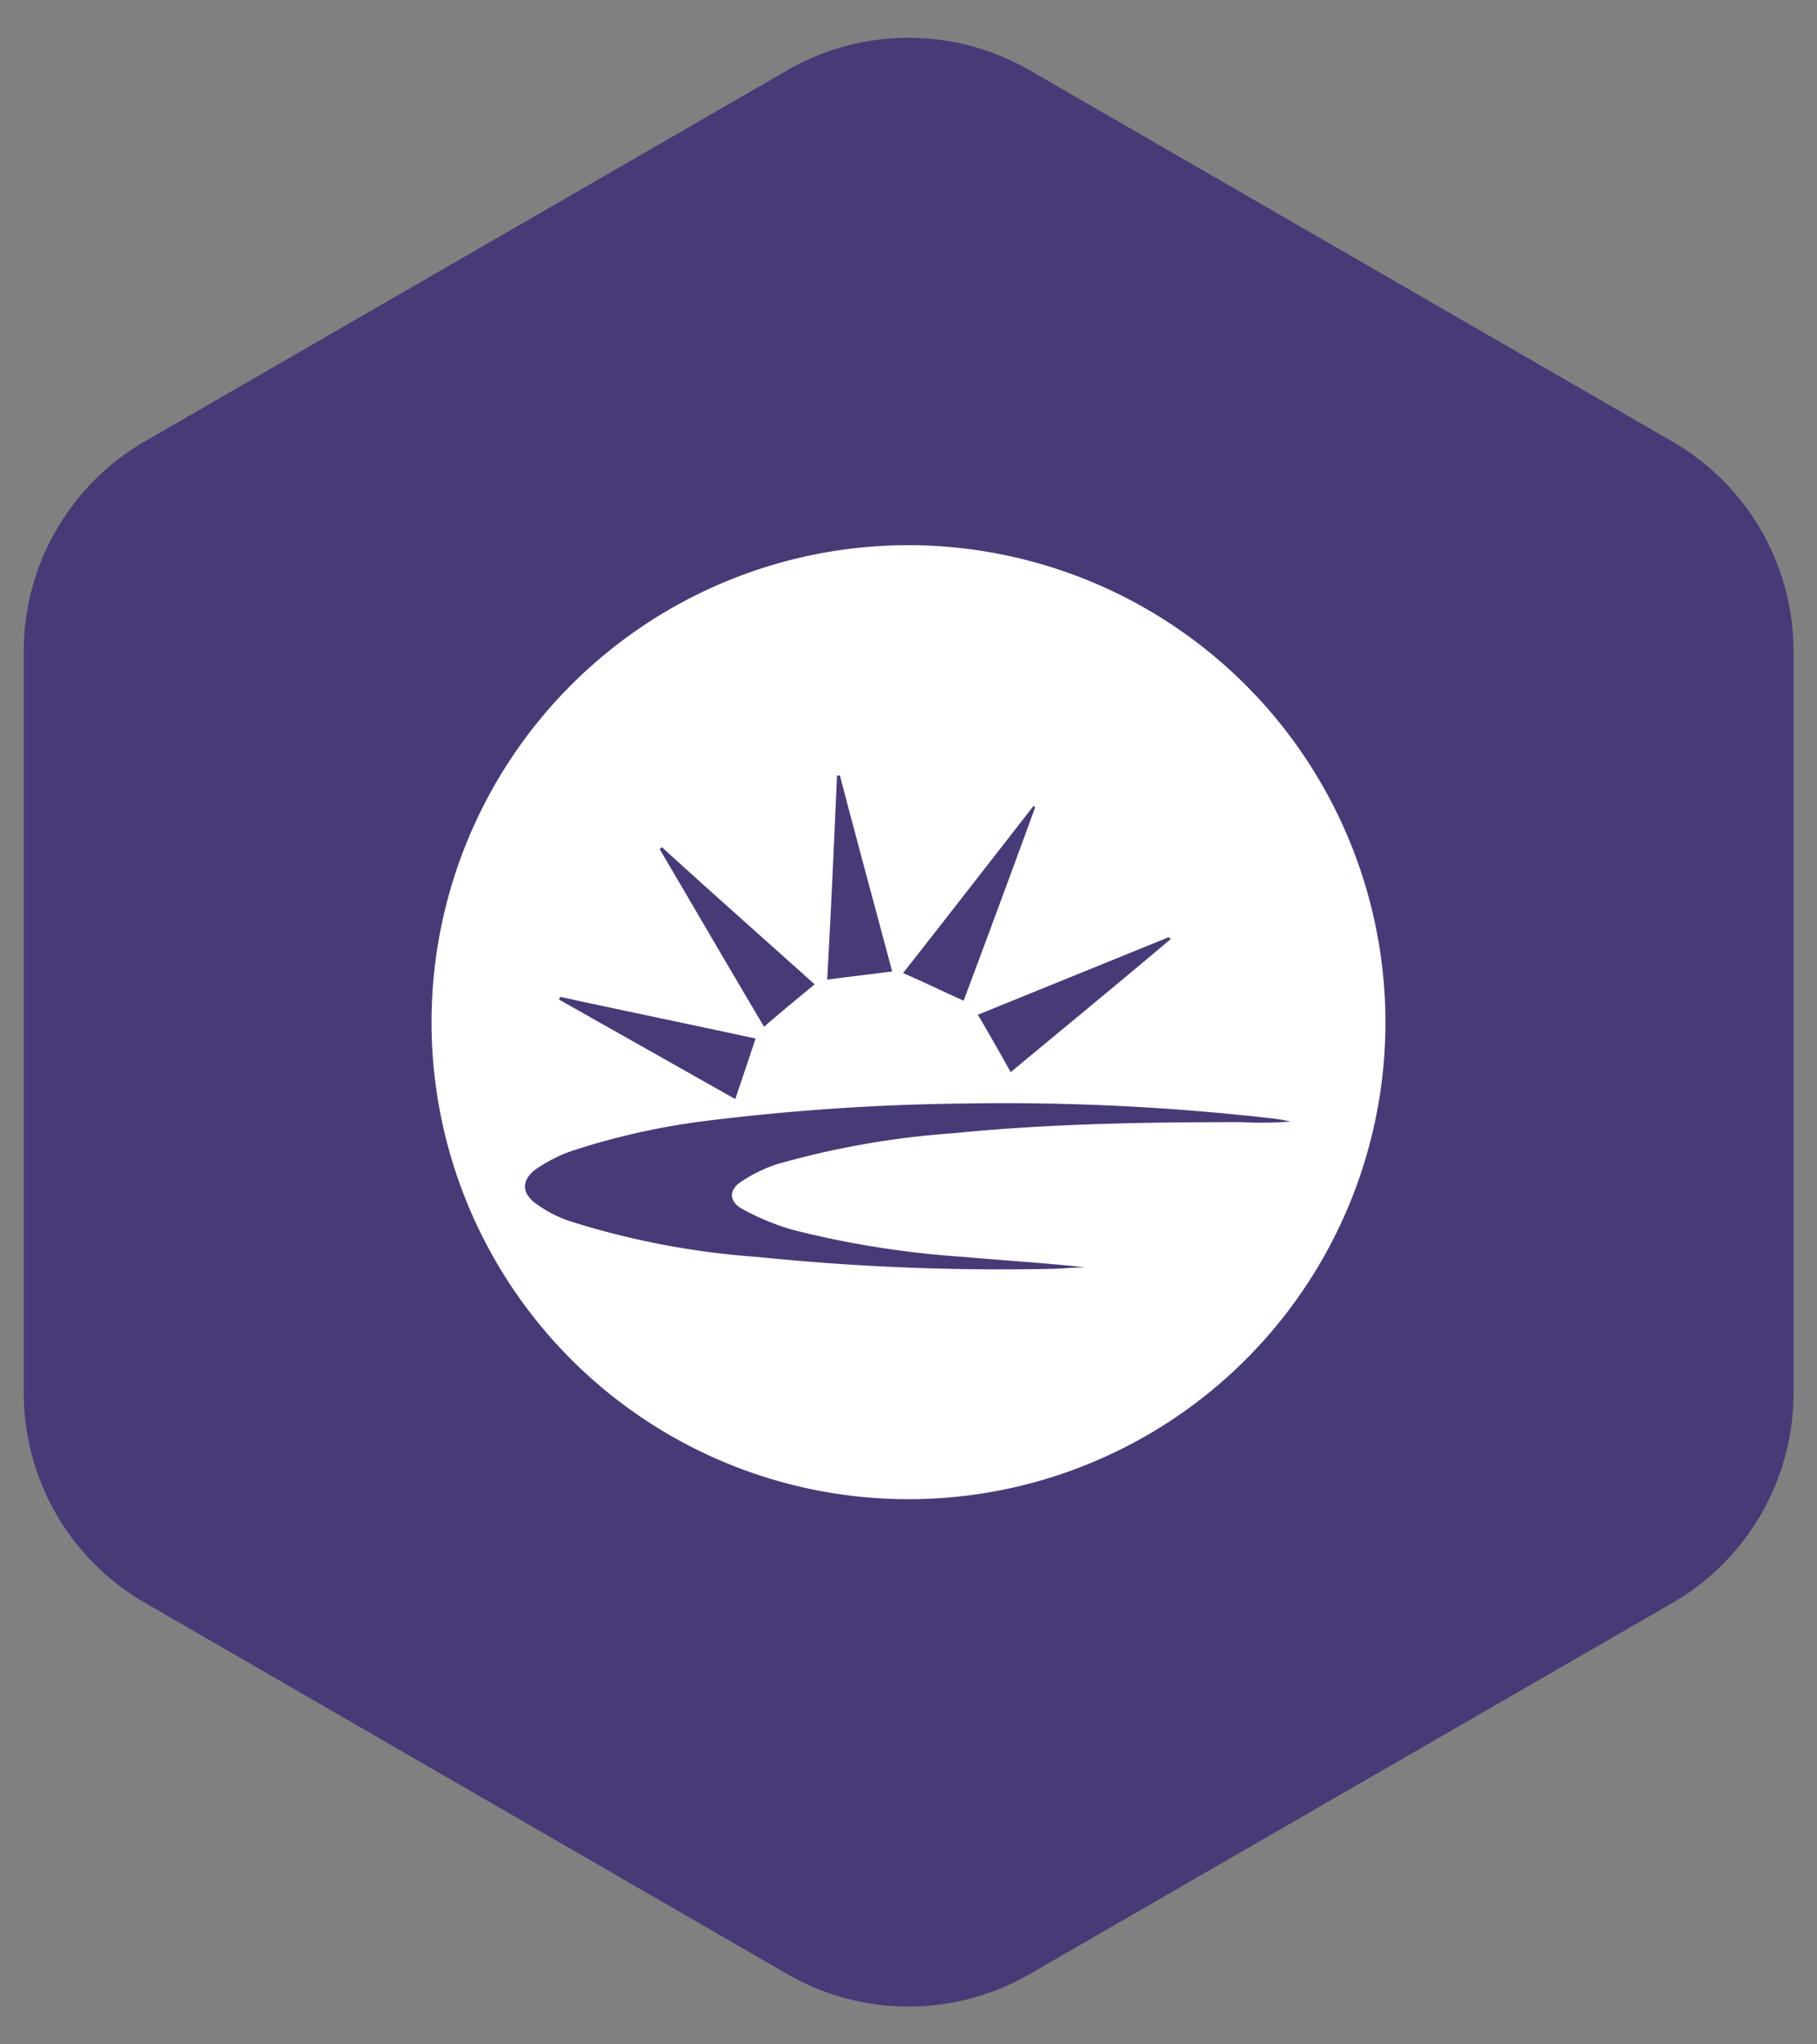 <?xml version="1.0" encoding="UTF-8"?> <svg xmlns="http://www.w3.org/2000/svg" id="Layer_1" data-name="Layer 1" viewBox="0 0 120 135"><rect x="0" y="0" width="120" height="135" fill="#808080" stroke="none"/><defs><style>.cls-1{fill:#483a77;}.cls-2{fill:#fff;}</style></defs><title>01_INSTANA_IconSet</title><path class="cls-1" d="M52,4.64,9.56,29.15A16,16,0,0,0,1.57,43V92a16,16,0,0,0,8,13.84L52,130.36a16,16,0,0,0,16,0l42.45-24.51a16,16,0,0,0,8-13.84V43a16,16,0,0,0-8-13.84L68,4.64A16,16,0,0,0,52,4.64Z"></path><path class="cls-2" d="M60,36A31.5,31.5,0,1,0,91.5,67.5,31.53,31.53,0,0,0,60,36ZM77.33,62C73.78,65,70.24,67.9,66.75,70.8c-.69-1.23-1.38-2.46-2.17-3.79l12.6-5.12C77.27,61.94,77.27,62,77.33,62Zm-9.11-8.77s.1,0,.14.1c-1.57,4.29-3.15,8.57-4.72,12.75-1.33-.59-2.61-1.23-4-1.82C62.51,60.61,65.37,56.92,68.22,53.27ZM55.28,51.21s.14,0,.19,0c1.13,4.33,2.31,8.65,3.45,12.94-1.43.19-2.81.34-4.29.54C54.88,60.22,55.08,55.73,55.28,51.21ZM43.71,55.94C47.06,59,50.46,62,53.8,65c-1.13.94-2.21,1.82-3.34,2.8C48.2,64,45.88,60,43.57,56.08A.93.93,0,0,1,43.71,55.94ZM37,65.83c4.28.93,8.61,1.82,12.9,2.75-.44,1.34-.88,2.62-1.34,4L36.91,66A.49.49,0,0,0,37,65.83ZM82,74.1c-6.35,0-12.7.1-19,.73A56.62,56.62,0,0,0,51.24,76.9,9.82,9.82,0,0,0,49,78c-.88.54-.88,1.33,0,1.82a16.45,16.45,0,0,0,3.3,1.38A62.82,62.82,0,0,0,63.65,83c2.66.24,5.31.39,8,.69-.79,0-1.57.1-2.36.1A157.31,157.31,0,0,1,50,83a53.38,53.38,0,0,1-12.4-2.37,8.42,8.42,0,0,1-2.11-1.08c-1.09-.74-1.09-1.67,0-2.41A9.94,9.94,0,0,1,37.77,76a47.11,47.11,0,0,1,9-2,151.39,151.39,0,0,1,17-1.13,155.51,155.51,0,0,1,20.38,1c.34.05.69.1,1.08.19A23.59,23.59,0,0,1,82,74.1Z"></path></svg> 